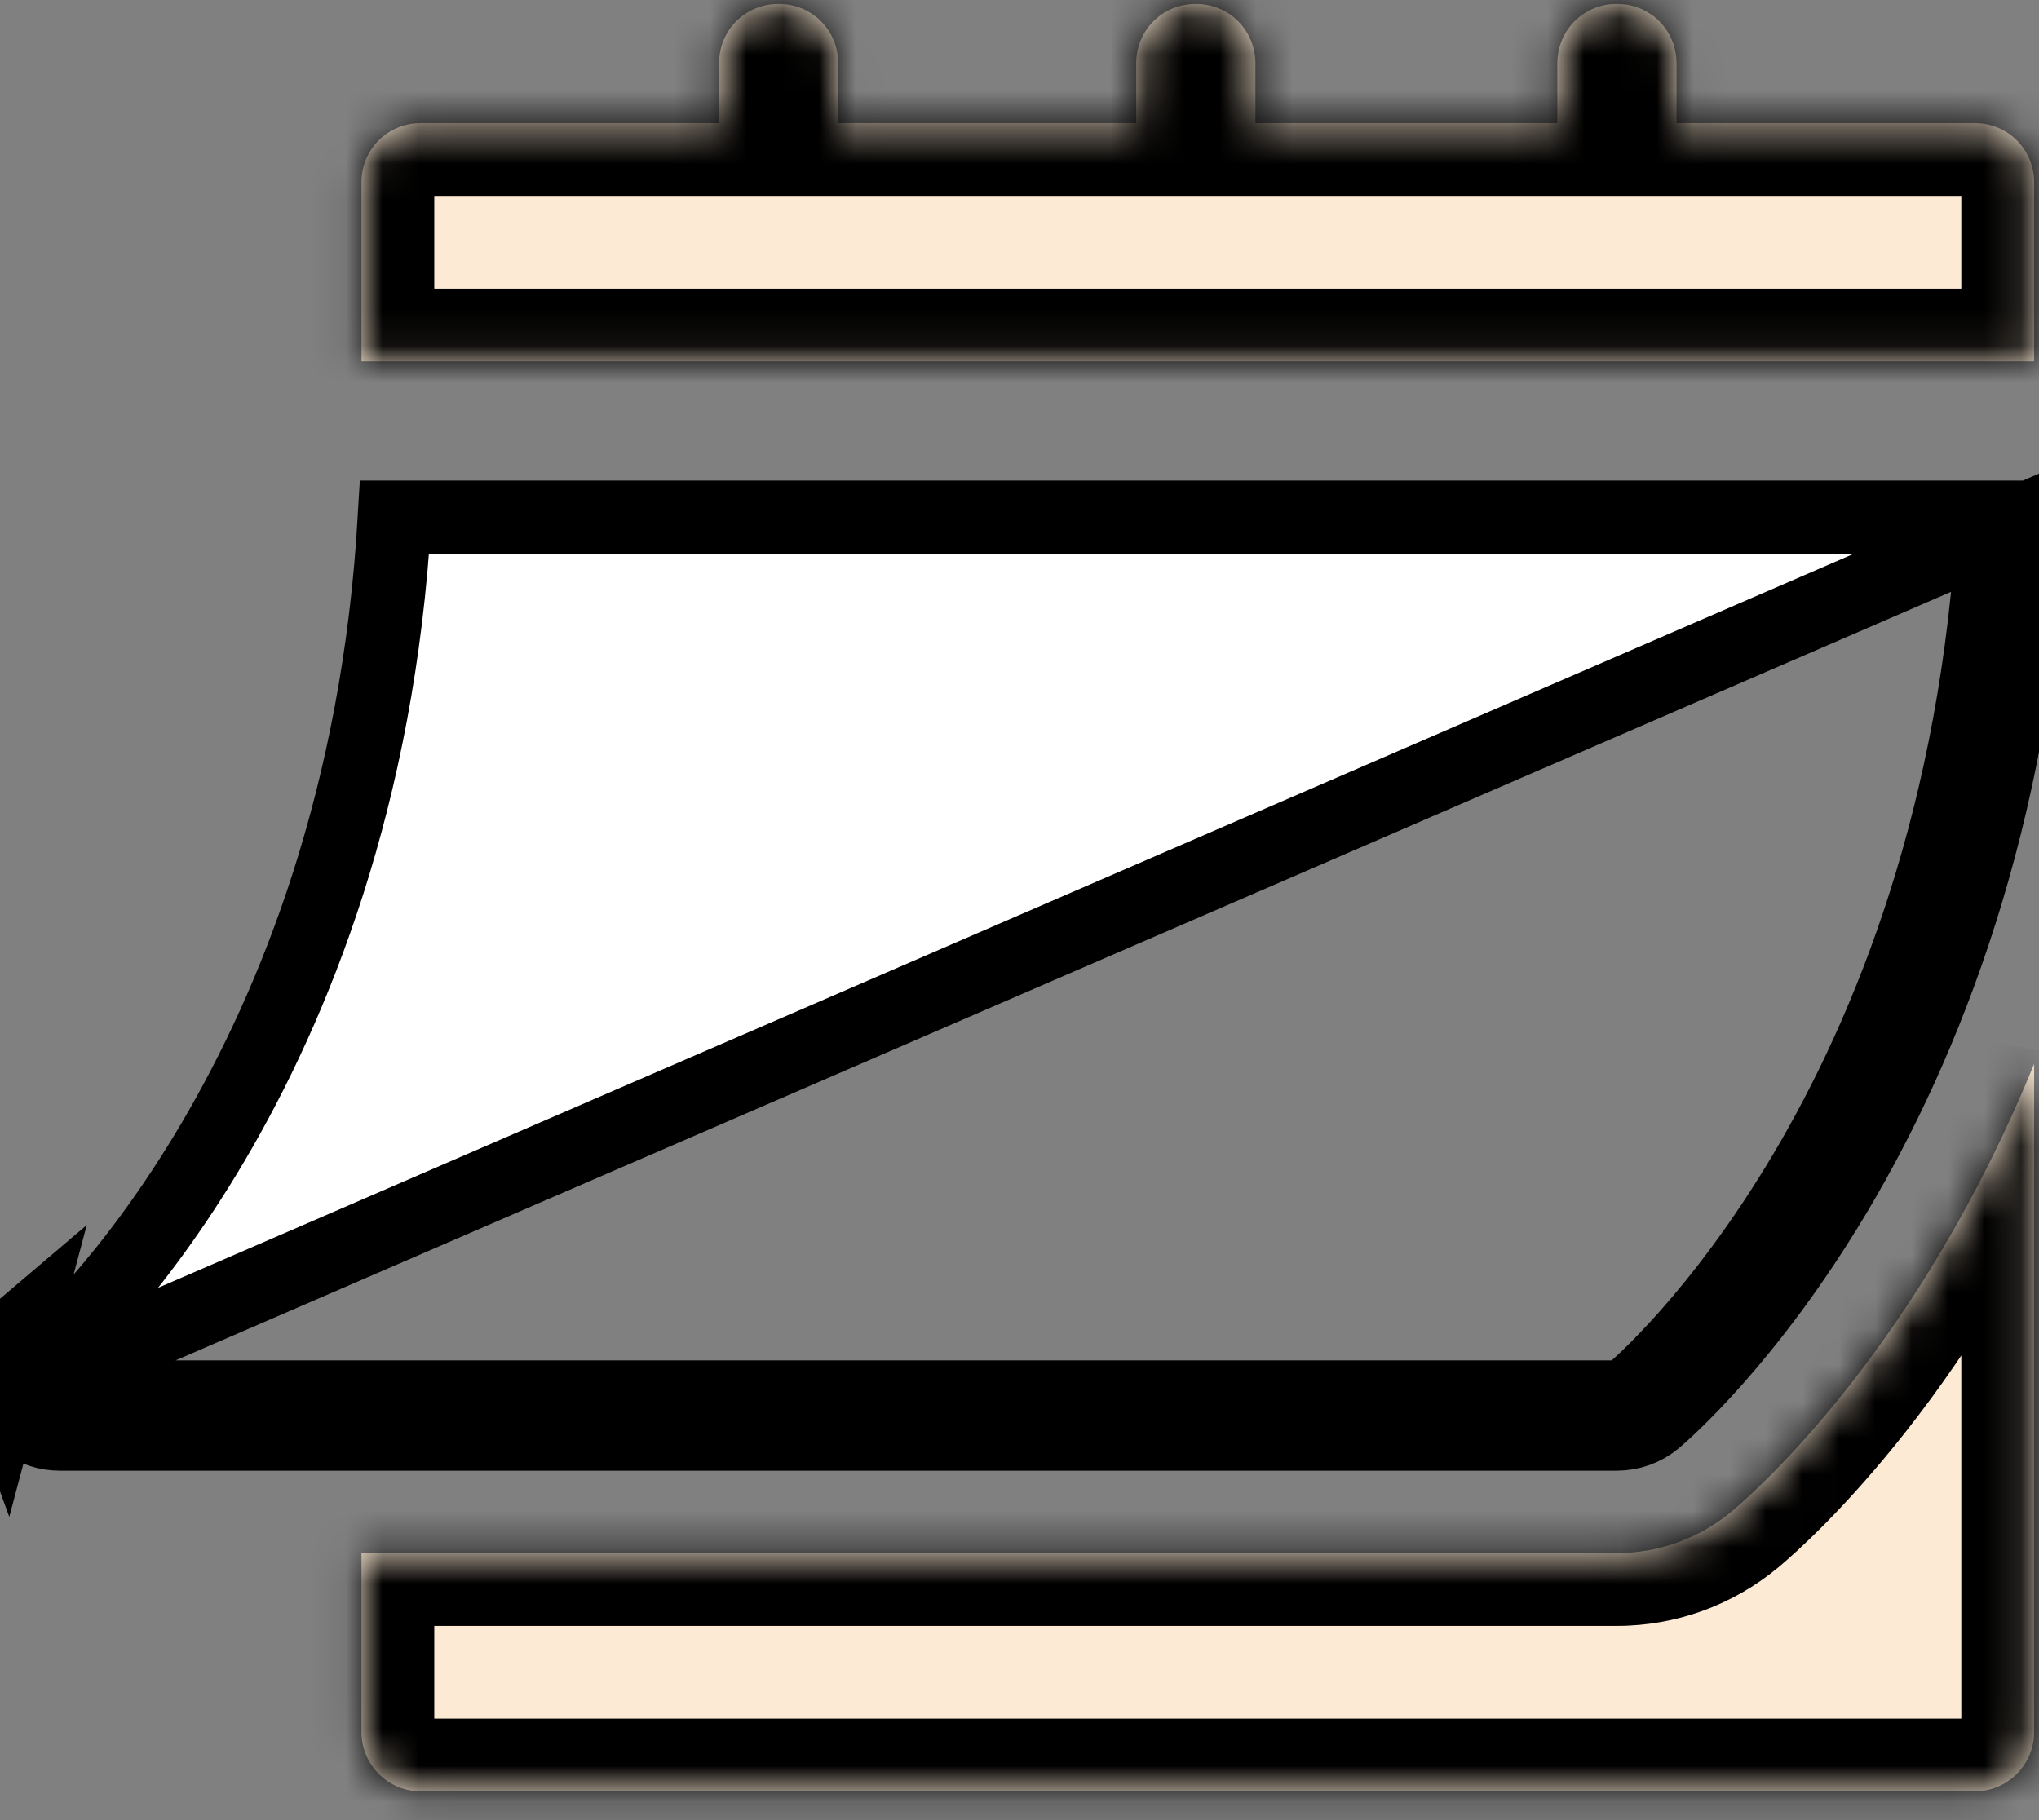 <svg width="56" height="50" viewBox="0 0 56 50" fill="none" xmlns="http://www.w3.org/2000/svg">
<rect x="0" y="0" width="56" height="50" fill="#808080" stroke="none"/>
<path d="M0.1 38.315C0.335 38.959 0.947 39.39 1.634 39.39H44.408C44.792 39.39 45.163 39.256 45.457 39.011C45.86 38.674 54.877 30.917 55.768 14.212L0.1 38.315ZM0.1 38.315C-0.137 37.669 0.057 36.943 0.582 36.499L0.1 38.315ZM54.756 14.212C53.87 30.477 45.113 37.981 44.81 38.236C44.698 38.329 44.556 38.38 44.408 38.38H1.634C1.374 38.38 1.139 38.216 1.049 37.968L1.048 37.967C0.958 37.721 1.031 37.442 1.234 37.27L1.234 37.27C1.61 36.952 9.952 29.578 10.836 14.212H54.756Z" fill="white" stroke="black" stroke-width="2.02"/>
<mask id="path-2-inside-1" fill="white">
<path fill-rule="evenodd" clip-rule="evenodd" d="M46.045 3.381H54.229C55.146 3.381 55.866 4.101 55.866 5.018V9.928H9.927V5.018C9.927 4.101 10.647 3.381 11.564 3.381H19.748V1.745C19.748 0.828 20.468 0.108 21.385 0.108C22.301 0.108 23.021 0.828 23.021 1.745V3.381H31.205V1.745C31.205 0.828 31.925 0.108 32.842 0.108C33.759 0.108 34.479 0.828 34.479 1.745V3.381H42.772V1.745C42.772 0.828 43.492 0.108 44.408 0.108C45.325 0.108 46.045 0.828 46.045 1.745V3.381ZM44.409 42.664C45.555 42.664 46.67 42.261 47.559 41.521C48.307 40.895 52.71 36.968 55.866 29.226V47.574C55.866 48.479 55.134 49.211 54.229 49.211H11.564C10.659 49.211 9.927 48.479 9.927 47.574V42.664H44.409Z"/>
</mask>
<path fill-rule="evenodd" clip-rule="evenodd" d="M46.045 3.381H54.229C55.146 3.381 55.866 4.101 55.866 5.018V9.928H9.927V5.018C9.927 4.101 10.647 3.381 11.564 3.381H19.748V1.745C19.748 0.828 20.468 0.108 21.385 0.108C22.301 0.108 23.021 0.828 23.021 1.745V3.381H31.205V1.745C31.205 0.828 31.925 0.108 32.842 0.108C33.759 0.108 34.479 0.828 34.479 1.745V3.381H42.772V1.745C42.772 0.828 43.492 0.108 44.408 0.108C45.325 0.108 46.045 0.828 46.045 1.745V3.381ZM44.409 42.664C45.555 42.664 46.67 42.261 47.559 41.521C48.307 40.895 52.71 36.968 55.866 29.226V47.574C55.866 48.479 55.134 49.211 54.229 49.211H11.564C10.659 49.211 9.927 48.479 9.927 47.574V42.664H44.409Z" fill="#FCEAD4"/>
<path d="M46.045 3.381H44.045V5.381H46.045V3.381ZM55.866 9.928V11.928H57.866V9.928H55.866ZM9.927 9.928H7.927V11.928H9.927V9.928ZM19.748 3.381V5.381H21.748V3.381H19.748ZM23.021 3.381H21.021V5.381H23.021V3.381ZM31.205 3.381V5.381H33.205V3.381H31.205ZM34.479 3.381H32.479V5.381H34.479V3.381ZM42.772 3.381V5.381H44.772V3.381H42.772ZM47.559 41.521L48.839 43.058L48.843 43.055L47.559 41.521ZM55.866 29.226H57.866L54.014 28.471L55.866 29.226ZM9.927 42.664V40.664H7.927V42.664H9.927ZM54.229 1.381H46.045V5.381H54.229V1.381ZM57.866 5.018C57.866 2.997 56.25 1.381 54.229 1.381V5.381C54.151 5.381 54.053 5.346 53.977 5.27C53.901 5.194 53.866 5.096 53.866 5.018H57.866ZM57.866 9.928V5.018H53.866V9.928H57.866ZM9.927 11.928H55.866V7.928H9.927V11.928ZM7.927 5.018V9.928H11.927V5.018H7.927ZM11.564 1.381C9.543 1.381 7.927 2.997 7.927 5.018H11.927C11.927 5.096 11.892 5.194 11.816 5.27C11.74 5.346 11.642 5.381 11.564 5.381V1.381ZM19.748 1.381H11.564V5.381H19.748V1.381ZM17.748 1.745V3.381H21.748V1.745H17.748ZM21.385 -1.892C19.363 -1.892 17.748 -0.277 17.748 1.745H21.748C21.748 1.823 21.713 1.92 21.637 1.997C21.561 2.073 21.463 2.108 21.385 2.108V-1.892ZM25.021 1.745C25.021 -0.277 23.406 -1.892 21.385 -1.892V2.108C21.306 2.108 21.209 2.073 21.133 1.997C21.056 1.92 21.021 1.823 21.021 1.745H25.021ZM25.021 3.381V1.745H21.021V3.381H25.021ZM31.205 1.381H23.021V5.381H31.205V1.381ZM29.205 1.745V3.381H33.205V1.745H29.205ZM32.842 -1.892C30.821 -1.892 29.205 -0.277 29.205 1.745H33.205C33.205 1.823 33.17 1.92 33.094 1.997C33.018 2.073 32.92 2.108 32.842 2.108V-1.892ZM36.479 1.745C36.479 -0.277 34.863 -1.892 32.842 -1.892V2.108C32.764 2.108 32.666 2.073 32.59 1.997C32.514 1.92 32.479 1.823 32.479 1.745H36.479ZM36.479 3.381V1.745H32.479V3.381H36.479ZM42.772 1.381H34.479V5.381H42.772V1.381ZM40.772 1.745V3.381H44.772V1.745H40.772ZM44.408 -1.892C42.387 -1.892 40.772 -0.277 40.772 1.745H44.772C44.772 1.823 44.737 1.92 44.661 1.997C44.584 2.073 44.487 2.108 44.408 2.108V-1.892ZM48.045 1.745C48.045 -0.277 46.43 -1.892 44.408 -1.892V2.108C44.33 2.108 44.233 2.073 44.156 1.997C44.08 1.92 44.045 1.823 44.045 1.745H48.045ZM48.045 3.381V1.745H44.045V3.381H48.045ZM46.279 39.984C45.749 40.426 45.086 40.664 44.409 40.664V44.664C46.023 44.664 47.592 44.096 48.839 43.058L46.279 39.984ZM54.014 28.471C51.014 35.831 46.85 39.506 46.275 39.987L48.843 43.055C49.764 42.284 54.406 38.106 57.718 29.981L54.014 28.471ZM57.866 47.574V29.226H53.866V47.574H57.866ZM54.229 51.211C56.238 51.211 57.866 49.583 57.866 47.574H53.866C53.866 47.374 54.029 47.211 54.229 47.211V51.211ZM11.564 51.211H54.229V47.211H11.564V51.211ZM7.927 47.574C7.927 49.583 9.555 51.211 11.564 51.211V47.211C11.764 47.211 11.927 47.374 11.927 47.574H7.927ZM7.927 42.664V47.574H11.927V42.664H7.927ZM44.409 40.664H9.927V44.664H44.409V40.664Z" fill="black" mask="url(#path-2-inside-1)"/>
</svg>
